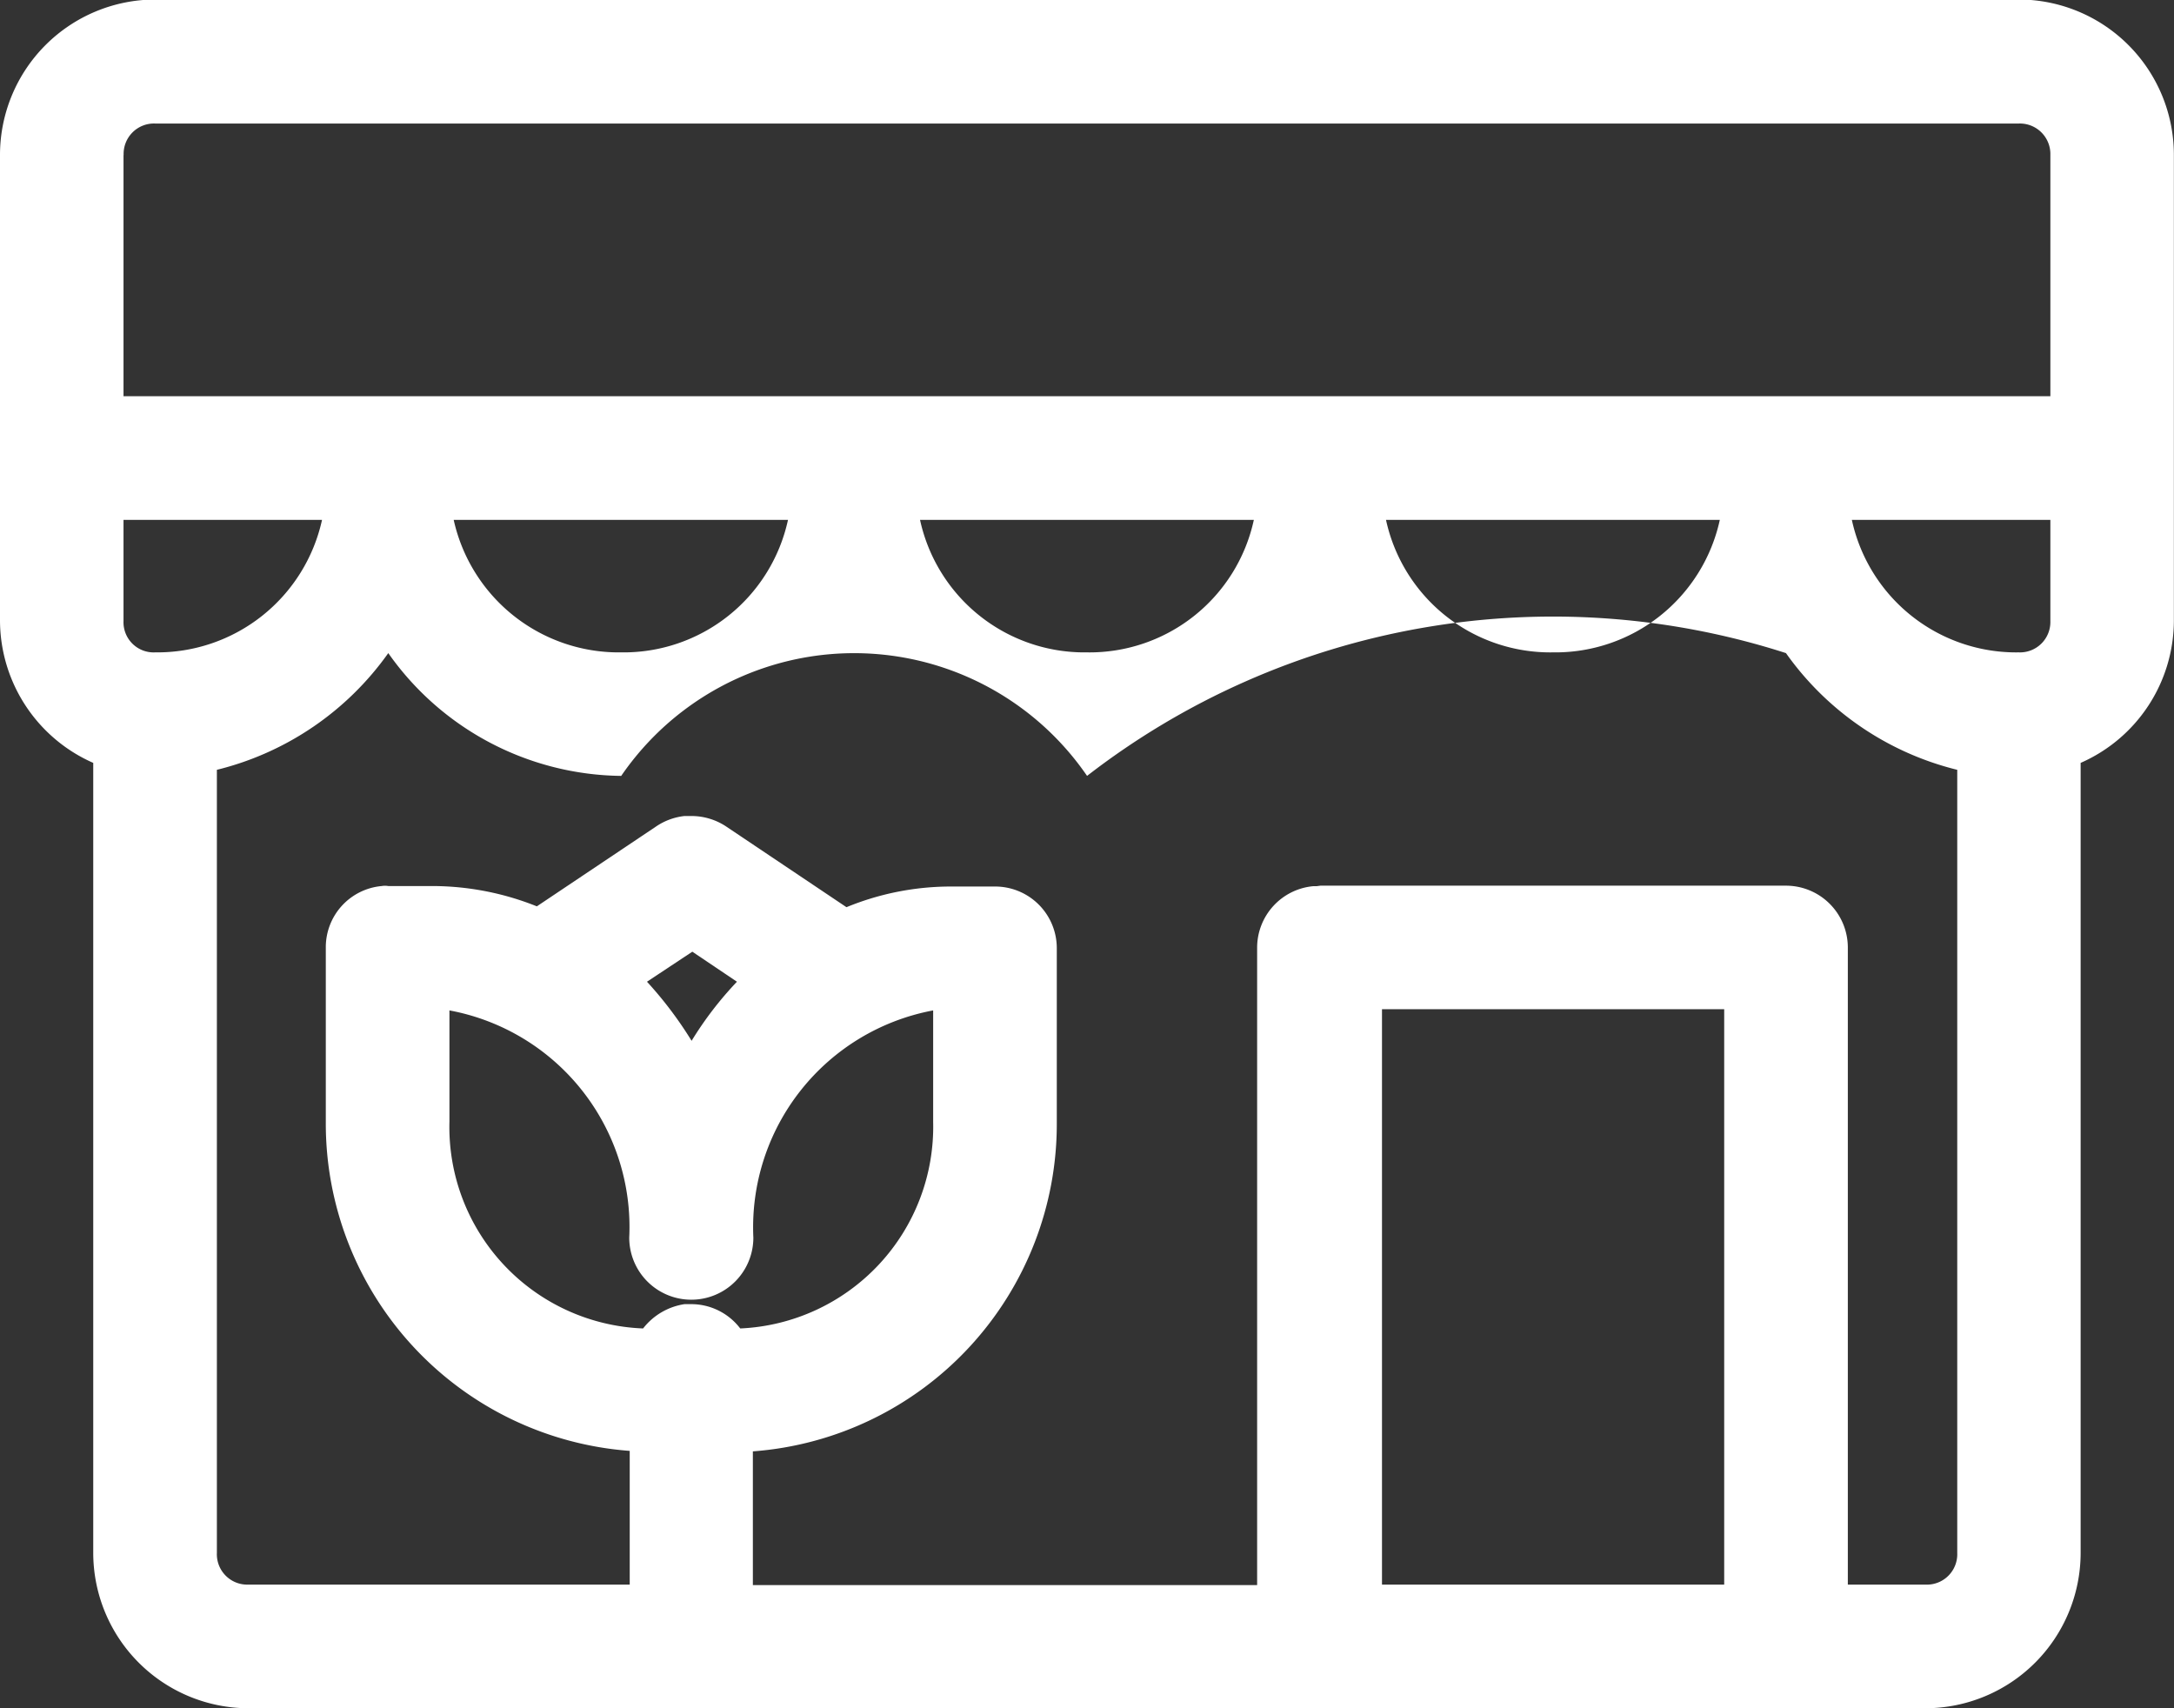 <?xml version="1.0" encoding="UTF-8"?>
<svg xmlns="http://www.w3.org/2000/svg" width="17.883" height="14.051" viewBox="0 0 17.883 14.051">
  <rect x="0" y="0" width="17.883" height="14.051" fill="#333333" stroke="none"/>
  <path id="Union_59" data-name="Union 59" d="M13263.043,9237.05a1.279,1.279,0,0,1-1.276-1.276v-6.5a1.283,1.283,0,0,1-.767-1.17v-3.833a1.279,1.279,0,0,1,1.276-1.276h15.333a1.278,1.278,0,0,1,1.273,1.276v3.833a1.281,1.281,0,0,1-.767,1.17v6.5a1.279,1.279,0,0,1-1.276,1.276Zm8.818-6.766h3.829a.509.509,0,0,1,.51.507v5.242h.64a.25.25,0,0,0,.26-.26v-6.442a2.44,2.44,0,0,1-1.409-.96,6.26,6.26,0,0,0-5.749,1.01,2.323,2.323,0,0,0-3.832,0,2.373,2.373,0,0,1-1.916-1.01,2.445,2.445,0,0,1-1.41.96v6.442a.25.25,0,0,0,.257.26h3.139v-1.1a2.7,2.7,0,0,1-2.5-2.706v-1.433a.505.505,0,0,1,.46-.507.164.164,0,0,1,.054,0h.366a2.32,2.32,0,0,1,.856.167l.99-.663a.518.518,0,0,1,.224-.08c.02,0,.04,0,.063,0a.518.518,0,0,1,.277.084l.993.666a2.258,2.258,0,0,1,.85-.17h.37a.507.507,0,0,1,.51.507v1.433a2.7,2.7,0,0,1-2.5,2.706v1.1h4.148v-5.242a.508.508,0,0,1,.464-.507l.027,0Zm.507,5.749h2.815V9231.3h-2.815Zm-5.679-2.307a.507.507,0,0,1,.4.2,1.661,1.661,0,0,0,1.587-1.7v-.916a1.815,1.815,0,0,0-1.479,1.869.51.51,0,0,1-1.021,0,1.812,1.812,0,0,0-1.479-1.869v.916a1.658,1.658,0,0,0,1.593,1.7.532.532,0,0,1,.341-.2Zm-.367-2.652a3.2,3.2,0,0,1,.367.486,2.905,2.905,0,0,1,.373-.486l-.367-.247Zm11.284-2.709a.25.25,0,0,0,.26-.257v-.833h-1.633A1.383,1.383,0,0,0,13277.606,9228.365Zm-3.832,0a1.385,1.385,0,0,0,1.373-1.09h-2.746A1.383,1.383,0,0,0,13273.774,9228.365Zm-3.833,0a1.383,1.383,0,0,0,1.373-1.09h-2.746A1.384,1.384,0,0,0,13269.941,9228.365Zm-3.832,0a1.384,1.384,0,0,0,1.373-1.09h-2.75A1.391,1.391,0,0,0,13266.109,9228.365Zm-4.093-.257a.248.248,0,0,0,.26.257,1.388,1.388,0,0,0,1.373-1.09h-1.633Zm0-3.833v1.983h15.85v-1.983a.251.251,0,0,0-.257-.26h-15.333A.25.25,0,0,0,13262.017,9224.275Z" transform="translate(-13261 -9222.999)" fill="#fff"></path>
</svg>

